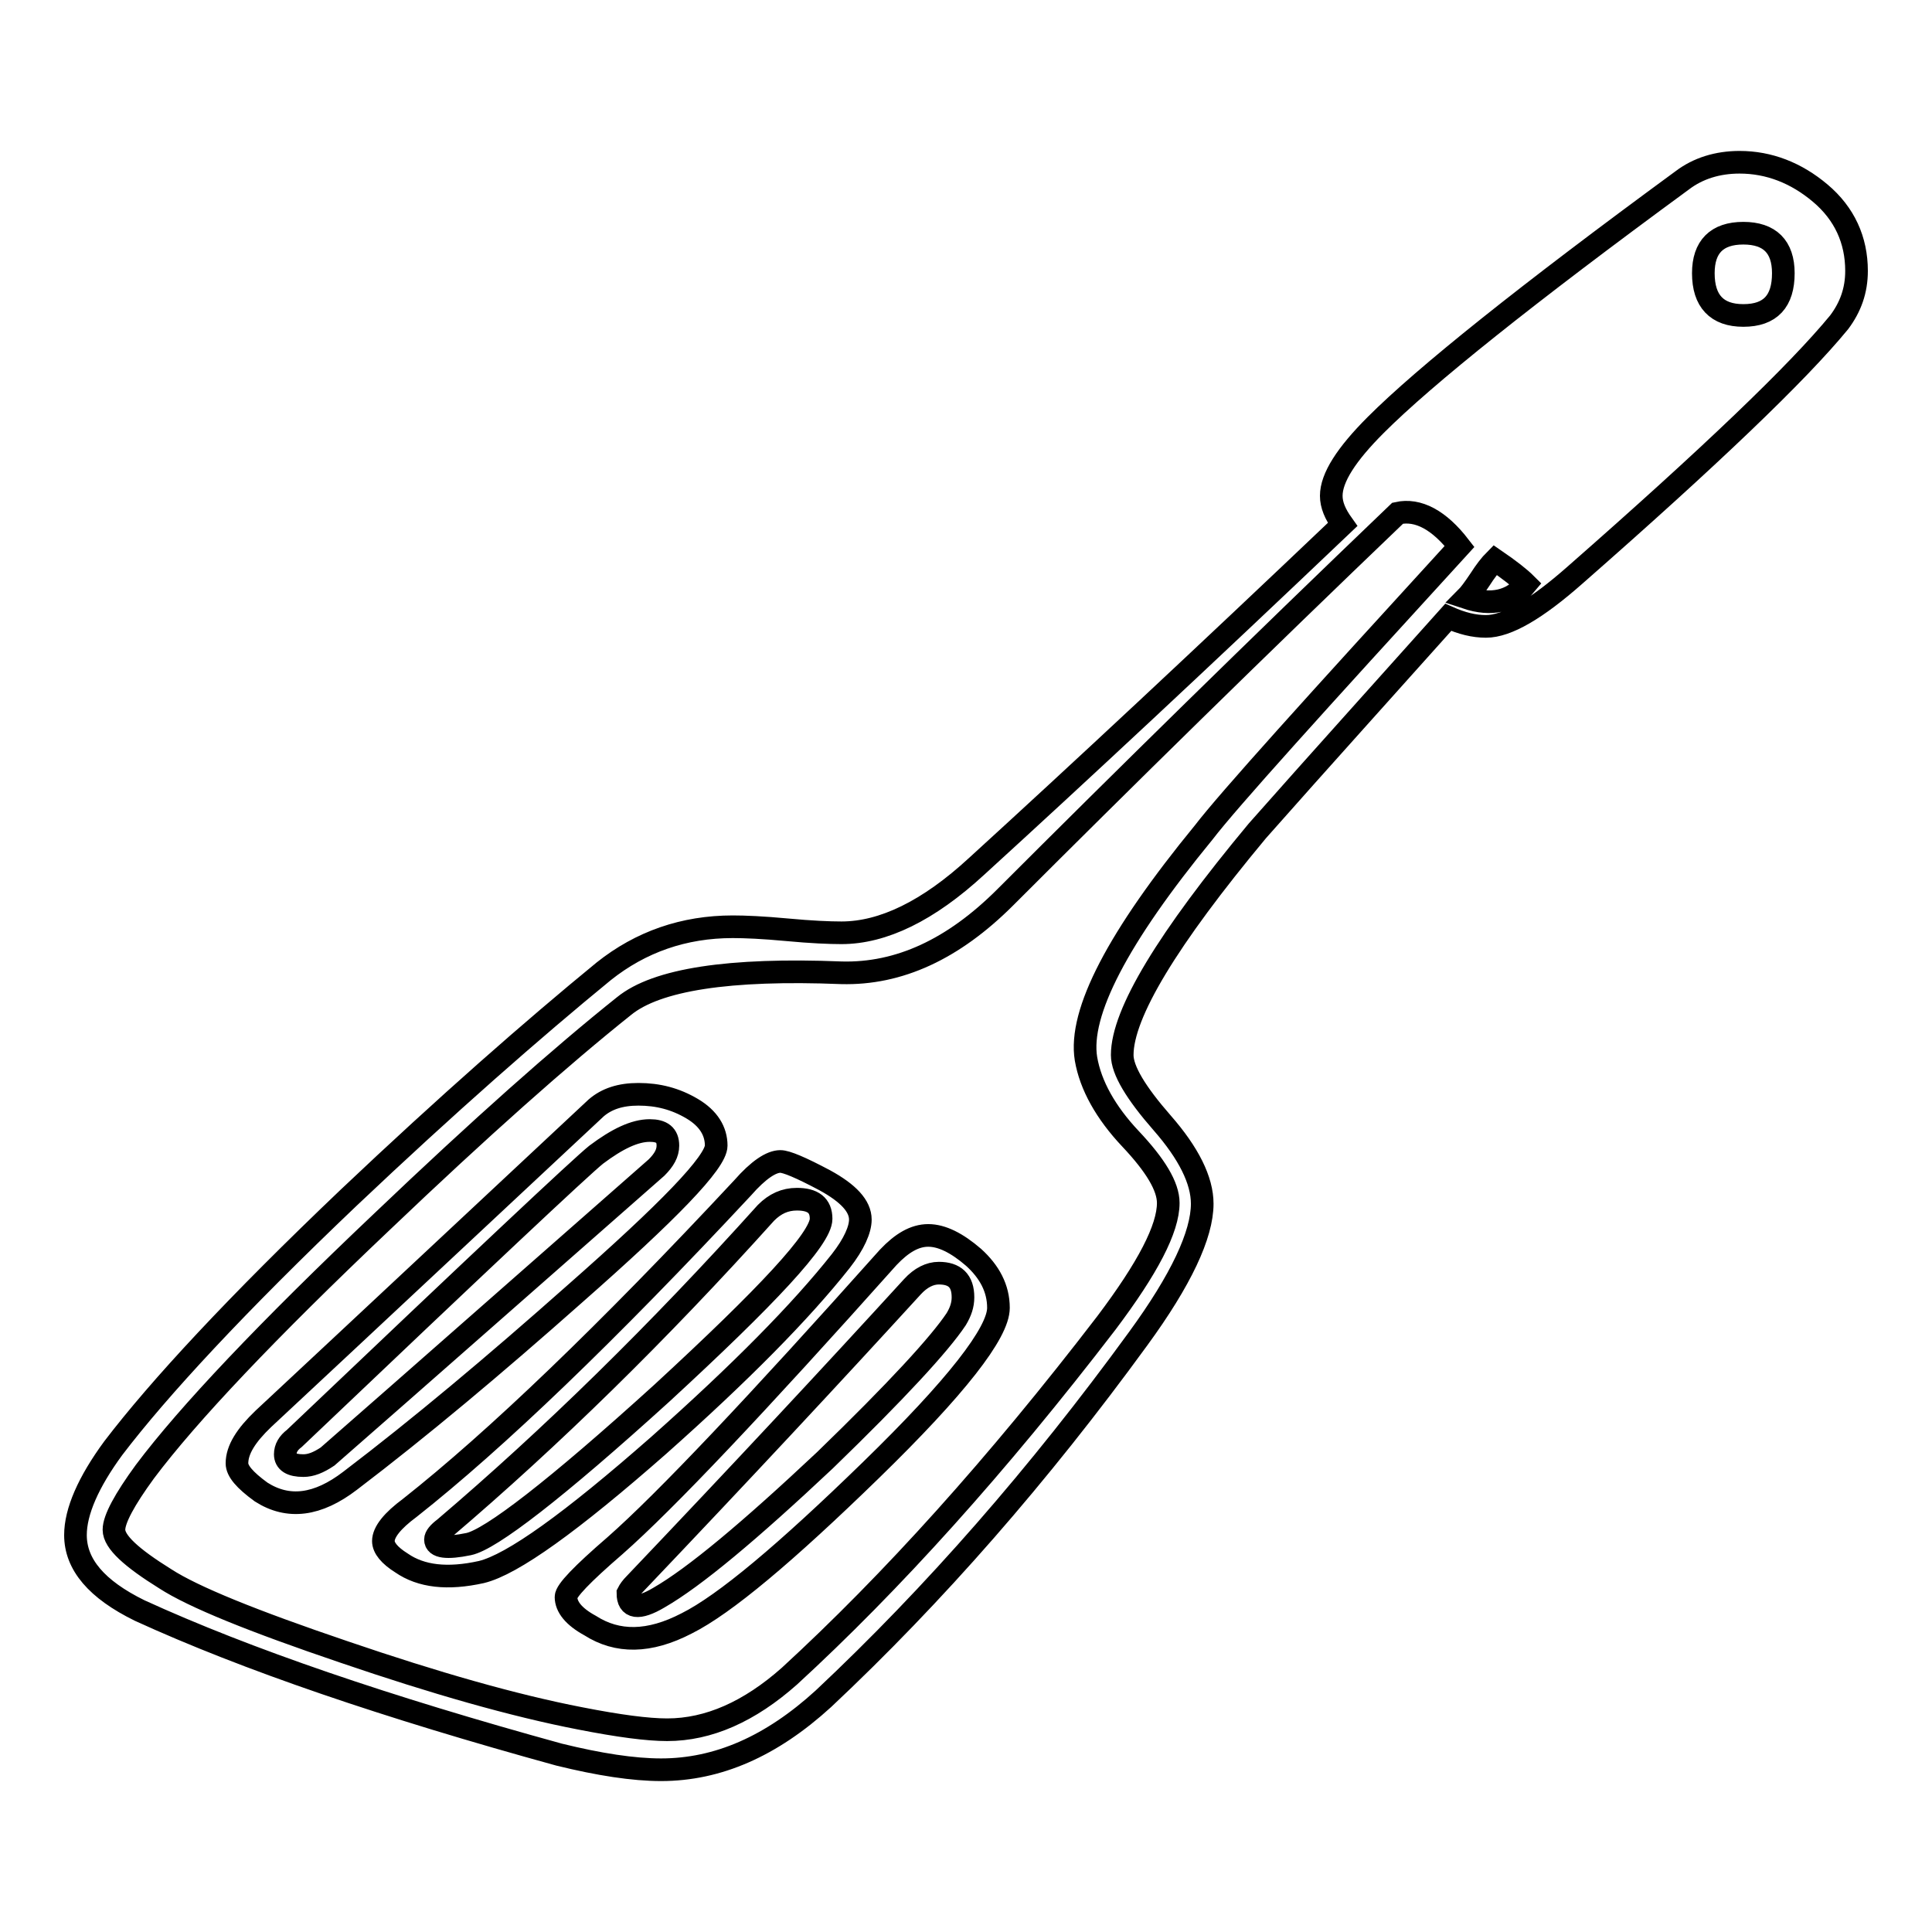 <?xml version="1.0" encoding="utf-8"?>
<!-- Svg Vector Icons : http://www.onlinewebfonts.com/icon -->
<!DOCTYPE svg PUBLIC "-//W3C//DTD SVG 1.1//EN" "http://www.w3.org/Graphics/SVG/1.1/DTD/svg11.dtd">
<svg version="1.1" xmlns="http://www.w3.org/2000/svg" xmlns:xlink="http://www.w3.org/1999/xlink" x="0px" y="0px" viewBox="0 0 256 256" enable-background="new 0 0 256 256" xml:space="preserve">
<g><g><path stroke-width="3" fill-opacity="0" stroke="#000000"  d="M243.7,42.7c-5.5,6.7-17.1,17.8-35,33.5c-5.1,4.5-9,6.8-11.8,6.8c-1.6,0-3.2-0.4-5-1.2c-8.4,9.4-16.9,18.8-25.3,28.3c-11.9,14.3-17.9,24.2-17.9,29.7c0,2,1.8,5,5.3,9c3.5,4,5.3,7.6,5.3,10.7c0,4.1-2.8,10.1-8.5,17.9c-13.1,18-27,33.9-41.7,47.7c-6.9,6.3-14,9.4-21.5,9.4c-3.7,0-8.2-0.7-13.5-2c-22.9-6.3-41.4-12.6-55.6-19.1c-5.7-2.8-8.5-6.1-8.5-10c0-3.1,1.7-7,5-11.5c6.1-8,16.4-19.1,31.2-33.2c13.1-12.4,24.4-22.3,33.8-30c4.9-3.9,10.6-5.9,17.1-5.9c1.6,0,4,0.1,7.2,0.4c3.2,0.3,5.6,0.4,7.2,0.4c5.5,0,11.5-2.9,17.9-8.8c13.7-12.5,29.9-27.6,48.5-45.3c-1-1.4-1.5-2.6-1.5-3.8c0-2.4,2-5.5,5.9-9.4c6.5-6.5,20-17.3,40.6-32.4c2.1-1.6,4.7-2.4,7.6-2.4c3.9,0,7.5,1.4,10.7,4.1c3.2,2.7,4.8,6.2,4.8,10.3C246,38.5,245.2,40.7,243.7,42.7L243.7,42.7z M236.3,36.2c0-3.5-1.8-5.3-5.3-5.3c-3.5,0-5.3,1.8-5.3,5.3c0,3.7,1.8,5.6,5.3,5.6C234.6,41.8,236.3,39.9,236.3,36.2z M202.2,77.4c-0.8-0.8-2.2-1.9-4.1-3.2c-0.6,0.6-1.3,1.5-2,2.6c-0.8,1.2-1.4,2-1.8,2.4C197.6,80.3,200.3,79.7,202.2,77.4z M193.4,72.4c-2.7-3.5-5.5-5-8.2-4.4c-18.8,18-36.1,35-52,50.9c-6.9,6.9-14.1,10.2-21.7,10c-14.9-0.6-24.5,0.9-28.8,4.4c-8.4,6.7-19.1,16.2-32,28.5c-15.3,14.5-25.8,25.6-31.5,33.2c-2.7,3.7-4.1,6.3-4.1,7.7c0,1.6,2.3,3.7,6.8,6.5c3.7,2.4,11.6,5.6,23.7,9.7c12,4.1,22.5,7.1,31.3,8.8c5.1,1,8.9,1.5,11.5,1.5c5.5,0,10.9-2.4,16.2-7.1c13.5-12.4,27.5-27.9,42-46.8c5.5-7.3,8.2-12.5,8.2-15.9c0-2.2-1.7-5-5-8.5c-3.3-3.5-5.3-7.1-5.9-10.6c-1-6.1,4.2-16.1,15.6-30C162.8,106,174.2,93.4,193.4,72.4L193.4,72.4z M132.3,173.3c0,3.3-5.6,10.5-16.9,21.5c-11.3,11-19.4,17.8-24.4,20.3c-5,2.6-9.2,2.6-12.8,0.3c-2.2-1.2-3.2-2.5-3.2-3.8c0-0.8,2.1-3,6.5-6.8c6.7-5.9,18.7-18.6,36.2-38.2c1.8-1.9,3.5-2.9,5.3-2.9c1.8,0,3.8,1,6,2.9C131.1,168.5,132.3,170.7,132.3,173.3L132.3,173.3z M111.4,167.1c-5.3,6.7-13.3,14.8-24.1,24.4c-11.6,10.2-19.4,15.8-23.5,16.8c-4.5,1-8,0.6-10.6-1.2c-1.6-1-2.4-2-2.4-2.9c0-1.2,1.2-2.7,3.5-4.4c11.4-9,26.1-23.1,44.1-42.4c2.1-2.4,3.8-3.5,5-3.5c0.8,0,2.7,0.8,5.9,2.5c3.1,1.7,4.7,3.4,4.7,5.2C114,162.9,113.2,164.8,111.4,167.1L111.4,167.1z M94.9,151.8c0,2.2-6.3,8.7-18.8,19.7c-10.6,9.4-20.5,17.7-29.7,24.7c-4.3,3.3-8.2,3.8-11.8,1.5c-2.2-1.6-3.2-2.8-3.2-3.8c0-1.8,1.2-3.7,3.5-5.9c0,0,14.7-13.7,44.1-41.2c1.4-1.2,3.2-1.8,5.6-1.8c2.6,0,4.9,0.6,7.1,1.9C93.9,148.2,94.9,149.9,94.9,151.8L94.9,151.8z M126.7,174.8c0.6-1,0.9-1.9,0.9-2.9c0-2.2-1.1-3.2-3.2-3.2c-1.2,0-2.4,0.6-3.5,1.8c-10.6,11.6-22.8,24.7-36.8,39.4c-0.4,0.4-0.7,0.8-0.9,1.2c0,2,1.4,2.2,4.1,0.6c4.7-2.7,12-8.8,22-18.2C118.8,184.3,124.5,178.1,126.7,174.8L126.7,174.8z M108.8,161.5c0-1.8-1.1-2.6-3.2-2.6c-1.6,0-2.9,0.6-4.1,1.8c-14.3,15.9-28.5,29.8-42.6,41.8c-0.8,0.6-1.2,1.1-1.2,1.5c0,1,1.5,1.2,4.4,0.6c2.9-0.6,11.5-7.2,25.6-20C101.7,171.7,108.8,164.1,108.8,161.5L108.8,161.5z M87,154.7c1-1,1.5-1.9,1.5-2.9c0-1.4-0.8-2-2.4-2c-2,0-4.3,1.1-7.1,3.2c-2,1.6-15.3,14.1-40,37.6c-0.8,0.6-1.2,1.3-1.2,2.1c0,1,0.8,1.5,2.4,1.5c1,0,2-0.4,3.2-1.2C55.3,182.6,69.8,169.8,87,154.7z"/></g></g>
</svg>